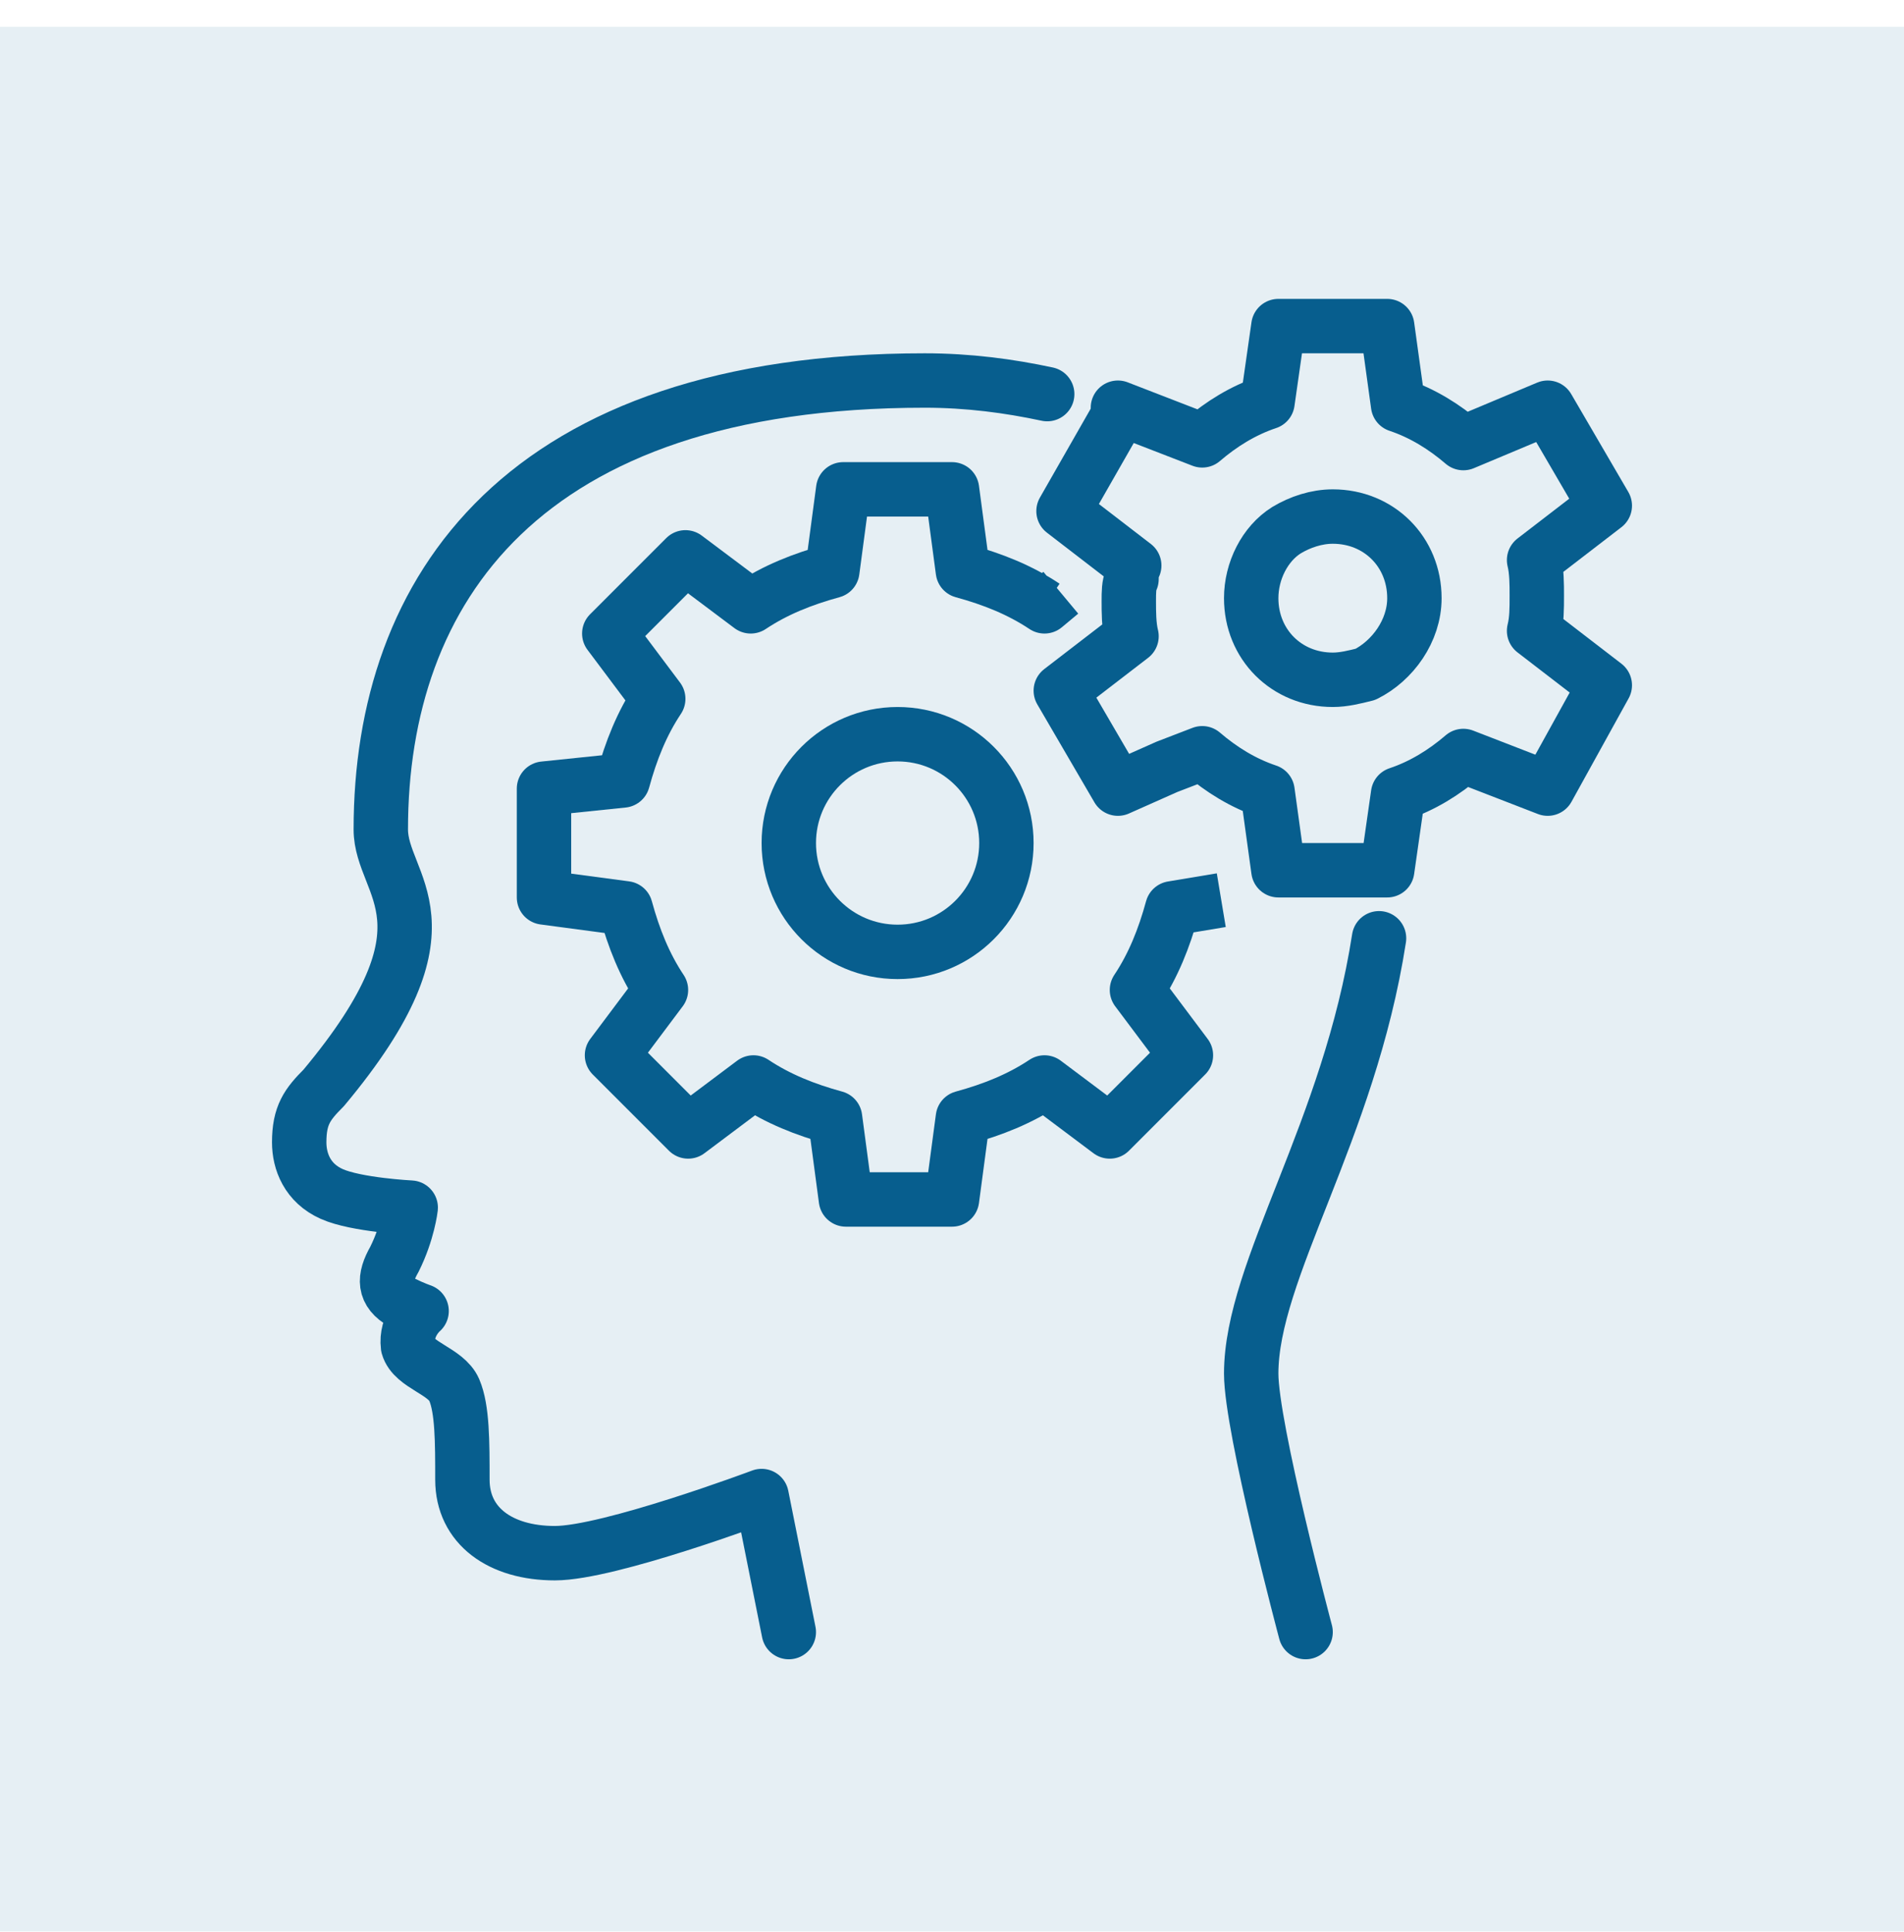 <svg width="70" height="71" viewBox="0 0 70 71" fill="none" xmlns="http://www.w3.org/2000/svg">
<rect opacity="0.1" x="-0" y="0.985" width="70" height="70" fill="#075E8E"/>
<g clip-path="url(#clip0)">
<path d="M38.5 14.485C37.1 14.185 35.6 13.985 34 13.985C19.2 13.985 14 21.685 14 30.485C14 32.585 17 33.885 11.9 39.985C11.3 40.585 11 40.985 11 41.985C11 42.685 11.3 43.485 12.2 43.885C13.1 44.285 15.1 44.385 15.1 44.385C15.1 44.385 15 45.285 14.5 46.285C14.1 46.985 14.1 47.485 14.8 47.885C15.2 48.085 15.5 48.185 15.5 48.185C15.5 48.185 14.9 48.685 15 49.485C15.2 50.185 16.4 50.385 16.7 51.085C17 51.785 17 52.985 17 54.385C17 56.085 18.4 57.085 20.4 57.085C22.4 57.085 28 54.985 28 54.985L29 59.985" stroke="#075E8E" stroke-width="2" stroke-miterlimit="10" stroke-linecap="round" stroke-linejoin="round"/>
<path d="M50.7 34.485C49.6 41.585 46 46.685 46 50.485C46 52.485 48 59.985 48 59.985" stroke="#075E8E" stroke-width="2" stroke-miterlimit="10" stroke-linecap="round" stroke-linejoin="round"/>
<path d="M39 21.785L38.4 22.285C37.5 21.685 36.5 21.285 35.4 20.985L35 17.985H31L30.6 20.985C29.5 21.285 28.5 21.685 27.6 22.285L25.2 20.485L22.4 23.285L24.2 25.685C23.6 26.585 23.2 27.585 22.9 28.685L20 28.985V32.985L23 33.385C23.3 34.485 23.7 35.485 24.3 36.385L22.5 38.785L25.3 41.585L27.7 39.785C28.6 40.385 29.6 40.785 30.7 41.085L31.1 44.085H35L35.4 41.085C36.5 40.785 37.5 40.385 38.4 39.785L40.8 41.585L43.6 38.785L41.8 36.385C42.4 35.485 42.8 34.485 43.1 33.385L44.9 33.085" stroke="#075E8E" stroke-width="2" stroke-miterlimit="10" stroke-linejoin="round"/>
<path d="M33 34.985C35.209 34.985 37 33.194 37 30.985C37 28.776 35.209 26.985 33 26.985C30.791 26.985 29 28.776 29 30.985C29 33.194 30.791 34.985 33 34.985Z" stroke="#075E8E" stroke-width="2" stroke-miterlimit="10" stroke-linecap="round" stroke-linejoin="round"/>
<path d="M59 18.585L56.4 20.585C56.5 20.985 56.5 21.485 56.5 21.885C56.5 22.385 56.5 22.785 56.4 23.185L59 25.185L56.9 28.985L53.8 27.785C53.1 28.385 52.3 28.885 51.4 29.185L51 31.985H47L46.6 29.085C45.7 28.785 44.9 28.285 44.2 27.685L42.9 28.185L41.1 28.985L39 25.385L41.6 23.385C41.5 22.985 41.5 22.485 41.5 22.085C41.5 21.785 41.5 21.485 41.6 21.285C41.6 21.085 41.6 20.985 41.7 20.785L39.1 18.785L41.1 15.285V14.985L44.2 16.185C44.9 15.585 45.7 15.085 46.6 14.785L47 11.985H51L51.4 14.885C52.3 15.185 53.1 15.685 53.8 16.285L56.9 14.985L59 18.585Z" stroke="#075E8E" stroke-width="2" stroke-miterlimit="10" stroke-linecap="round" stroke-linejoin="round"/>
<path d="M50.2 24.785C49.8 24.885 49.4 24.985 49 24.985C47.3 24.985 46 23.685 46 21.985C46 20.985 46.5 19.985 47.3 19.485C47.8 19.185 48.4 18.985 49 18.985C50.7 18.985 52 20.285 52 21.985C52 23.185 51.2 24.285 50.2 24.785Z" stroke="#075E8E" stroke-width="2" stroke-miterlimit="10" stroke-linecap="round" stroke-linejoin="round"/>
</g>
<defs>
<clipPath id="clip0">
<rect width="50" height="50" fill="white" transform="translate(10 10.985)"/>
</clipPath>
</defs>
</svg>
